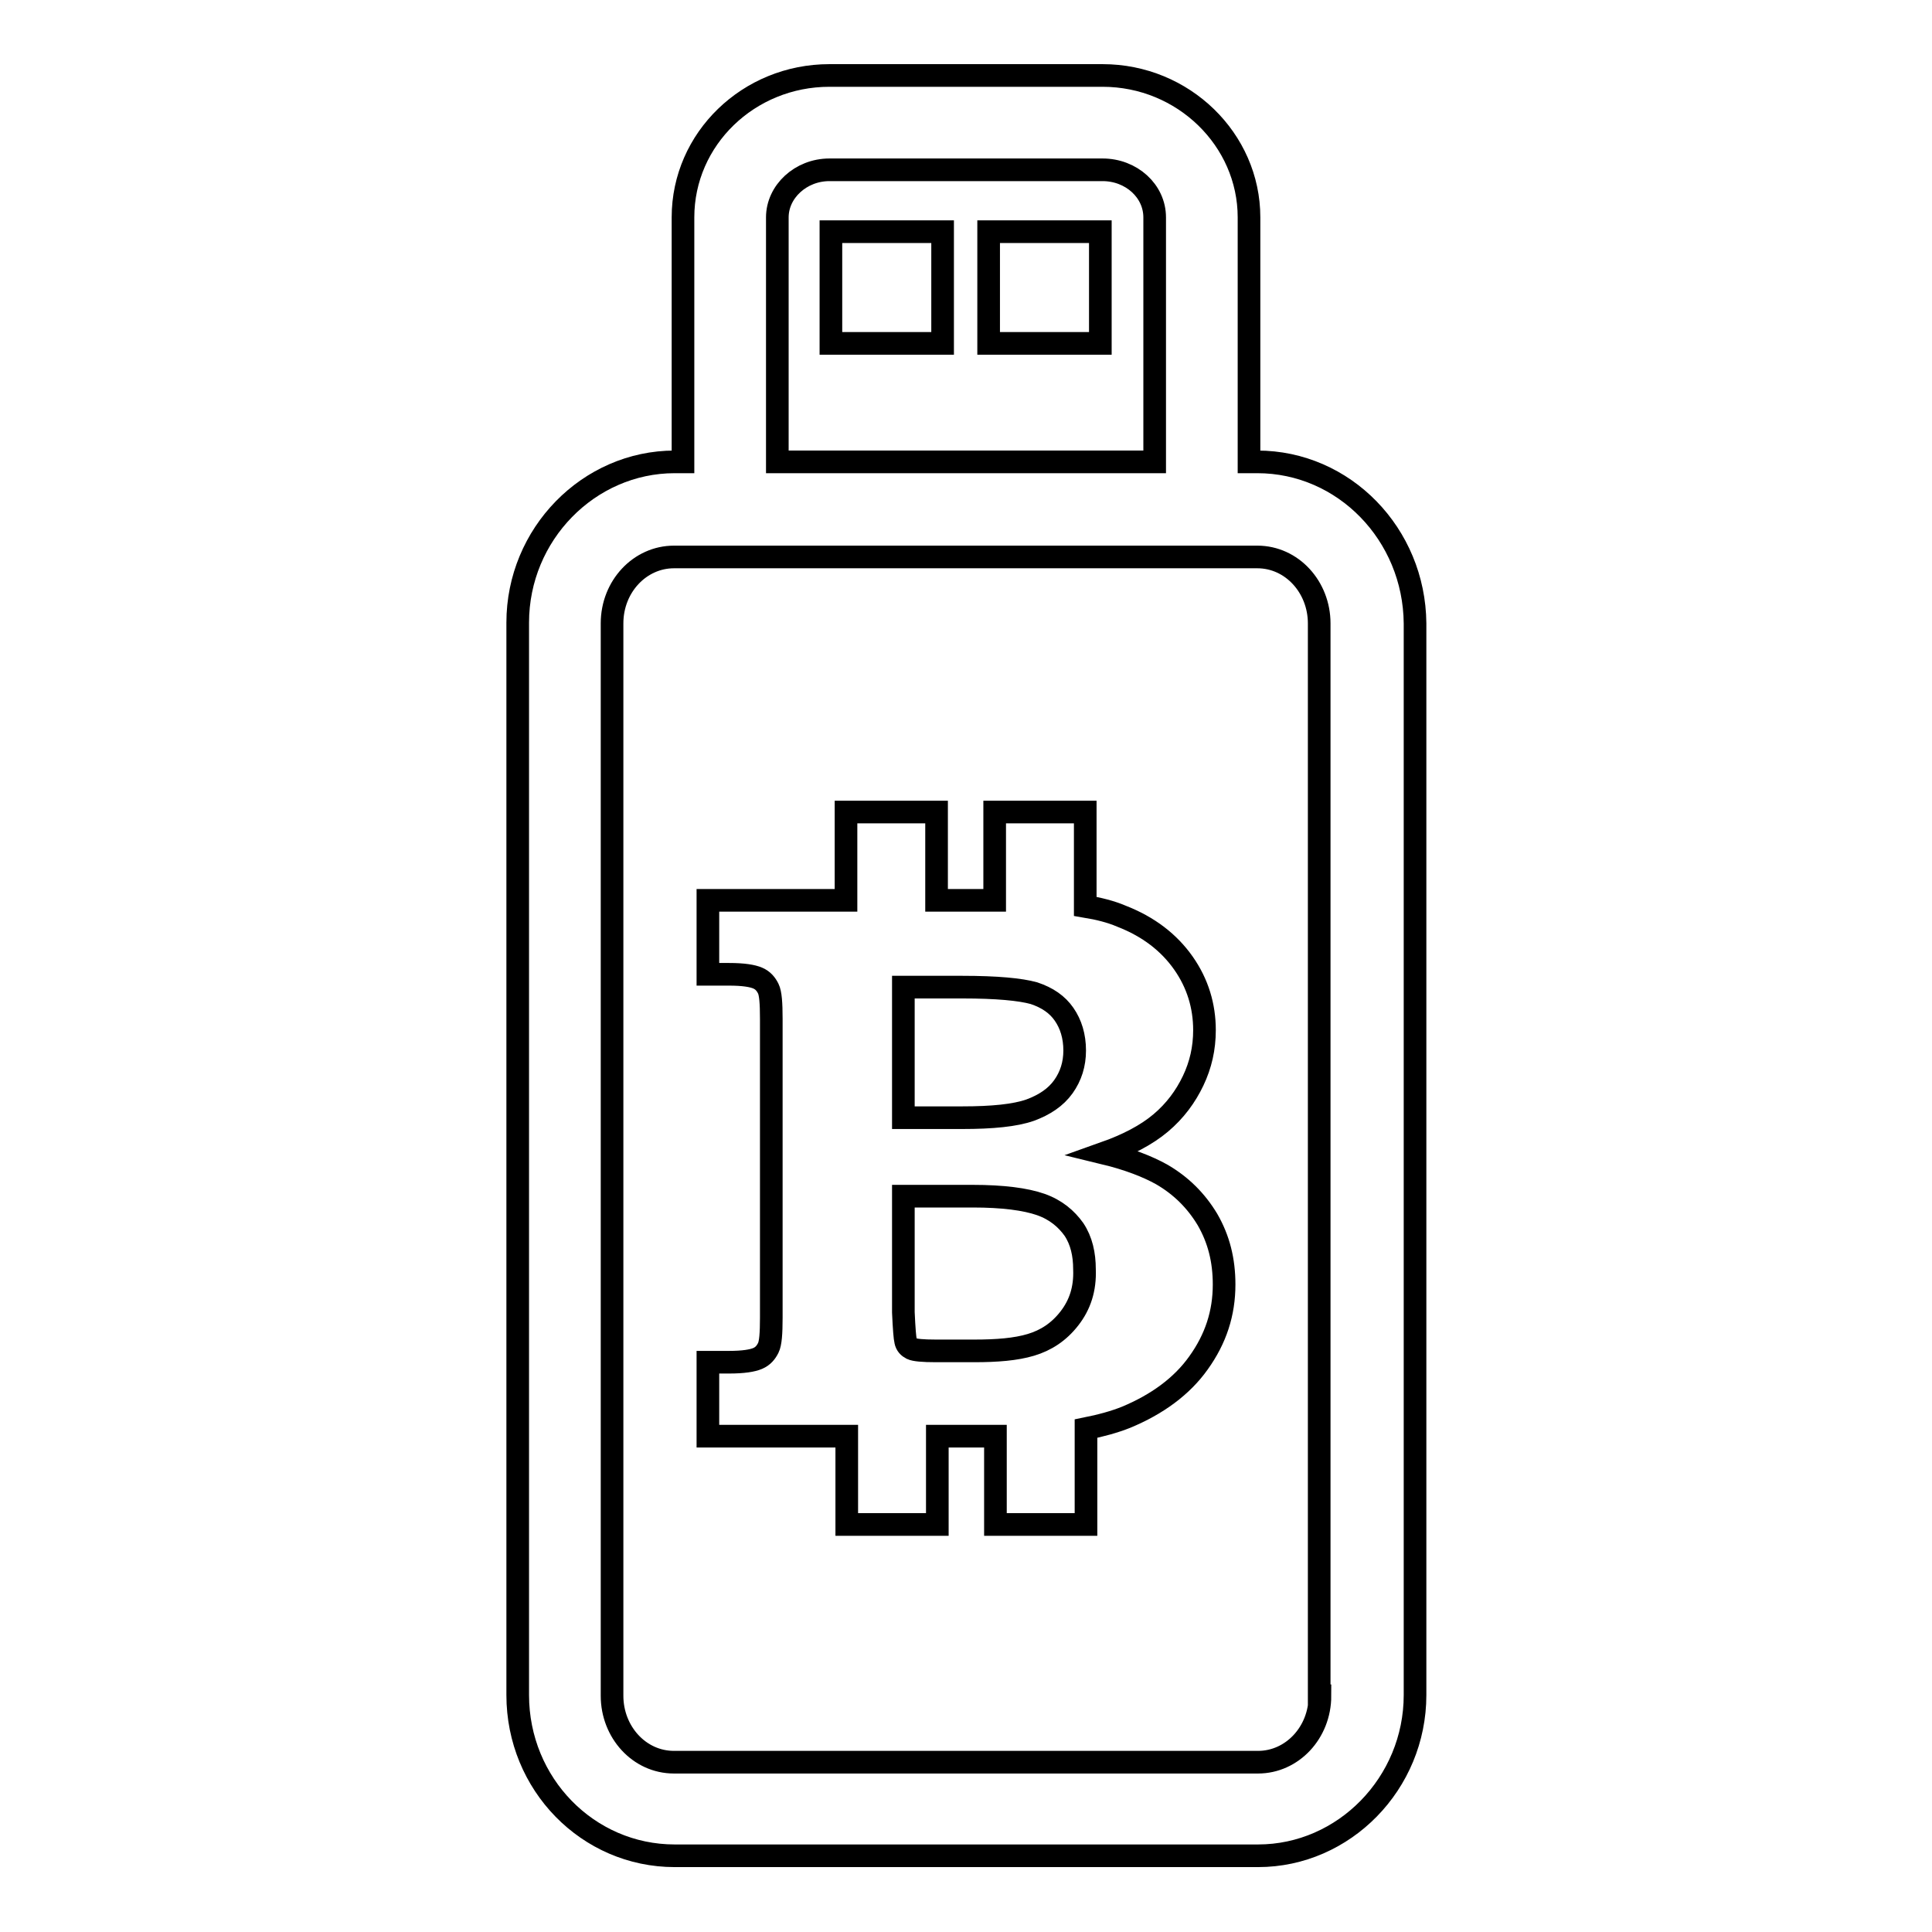 <?xml version="1.0" encoding="utf-8"?>
<!-- Svg Vector Icons : http://www.onlinewebfonts.com/icon -->
<!DOCTYPE svg PUBLIC "-//W3C//DTD SVG 1.1//EN" "http://www.w3.org/Graphics/SVG/1.1/DTD/svg11.dtd">
<svg version="1.1" xmlns="http://www.w3.org/2000/svg" xmlns:xlink="http://www.w3.org/1999/xlink" x="0px" y="0px" viewBox="0 0 256 256" enable-background="new 0 0 256 256" xml:space="preserve">
<g><g><g><path stroke-width="3" fill-opacity="0" stroke="#000000"  d="M153.9,155.6c-1.8-1-4.3-2-7.6-2.8c3.1-1.1,5.6-2.4,7.5-4c1.9-1.6,3.3-3.5,4.3-5.6c1-2.1,1.5-4.3,1.5-6.7c0-3.2-0.9-6.2-2.8-8.9c-1.9-2.7-4.6-4.8-8.2-6.2c-1.4-0.6-3-1-4.8-1.3v-12.5h-12v11.7h-7.7v-11.7h-12v11.7H93.8v9.8h2.8c1.9,0,3.1,0.2,3.8,0.5c0.7,0.3,1.1,0.8,1.4,1.4c0.3,0.6,0.4,1.9,0.4,4v39.6c0,2.1-0.1,3.4-0.4,4c-0.3,0.6-0.7,1.1-1.4,1.4c-0.7,0.3-1.9,0.5-3.8,0.5h-2.8v9.8h18.4v11.7h12v-11.7h6.8c0.3,0,0.6,0,0.9,0v11.7h12v-12.7c2-0.4,3.8-0.9,5.3-1.5c4.1-1.7,7.4-4.1,9.6-7.2c2.3-3.2,3.4-6.6,3.4-10.4c0-3.2-0.7-6-2.2-8.6C158.5,159.1,156.5,157.1,153.9,155.6z M119.7,130.8h7.8c4.6,0,7.7,0.3,9.5,0.8c1.8,0.6,3.1,1.5,4,2.8c0.9,1.3,1.4,2.9,1.4,4.8c0,1.8-0.5,3.4-1.5,4.8c-1,1.4-2.5,2.4-4.4,3.1c-2,0.7-5,1-9,1h-7.8V130.8L119.7,130.8z M141.7,174.7c-1.4,1.8-3.1,2.9-5.1,3.5c-2,0.6-4.5,0.8-7.5,0.8H124c-1.7,0-2.8-0.1-3.2-0.3c-0.4-0.2-0.7-0.5-0.8-1c-0.1-0.4-0.2-1.6-0.3-3.8v-15.4h9.2c4,0,7,0.4,9,1.1c2,0.7,3.4,1.9,4.4,3.3c1,1.5,1.4,3.3,1.4,5.3C143.8,170.8,143.1,172.9,141.7,174.7z M166.6,61.2h-1.1V28.8c0-10.3-8.7-18.8-19.4-18.8h-36.2c-10.7,0-19.4,8.4-19.4,18.8v32.4h-1.1c-11.4,0-20.8,9.6-20.8,21.3v142.1c0,11.8,9.3,21.3,20.8,21.3h77.3c11.4,0,20.8-9.6,20.8-21.3V82.6C187.4,70.8,178.1,61.2,166.6,61.2z M103,28.8c0-3.4,3.1-6.3,6.9-6.3h36.2c3.8,0,6.9,2.8,6.9,6.3v32.4h-50V28.8L103,28.8z M174.9,224.7c0,4.9-3.7,8.8-8.2,8.8H89.3c-4.6,0-8.2-4-8.2-8.8V82.6c0-4.9,3.7-8.8,8.2-8.8h77.3c4.6,0,8.2,4,8.2,8.8V224.7z M110.1,30.7h14.8v14.8h-14.8V30.7z M131,30.7h14.8v14.8H131V30.7z"/></g><g></g><g></g><g></g><g></g><g></g><g></g><g></g><g></g><g></g><g></g><g></g><g></g><g></g><g></g><g></g></g></g>
</svg>